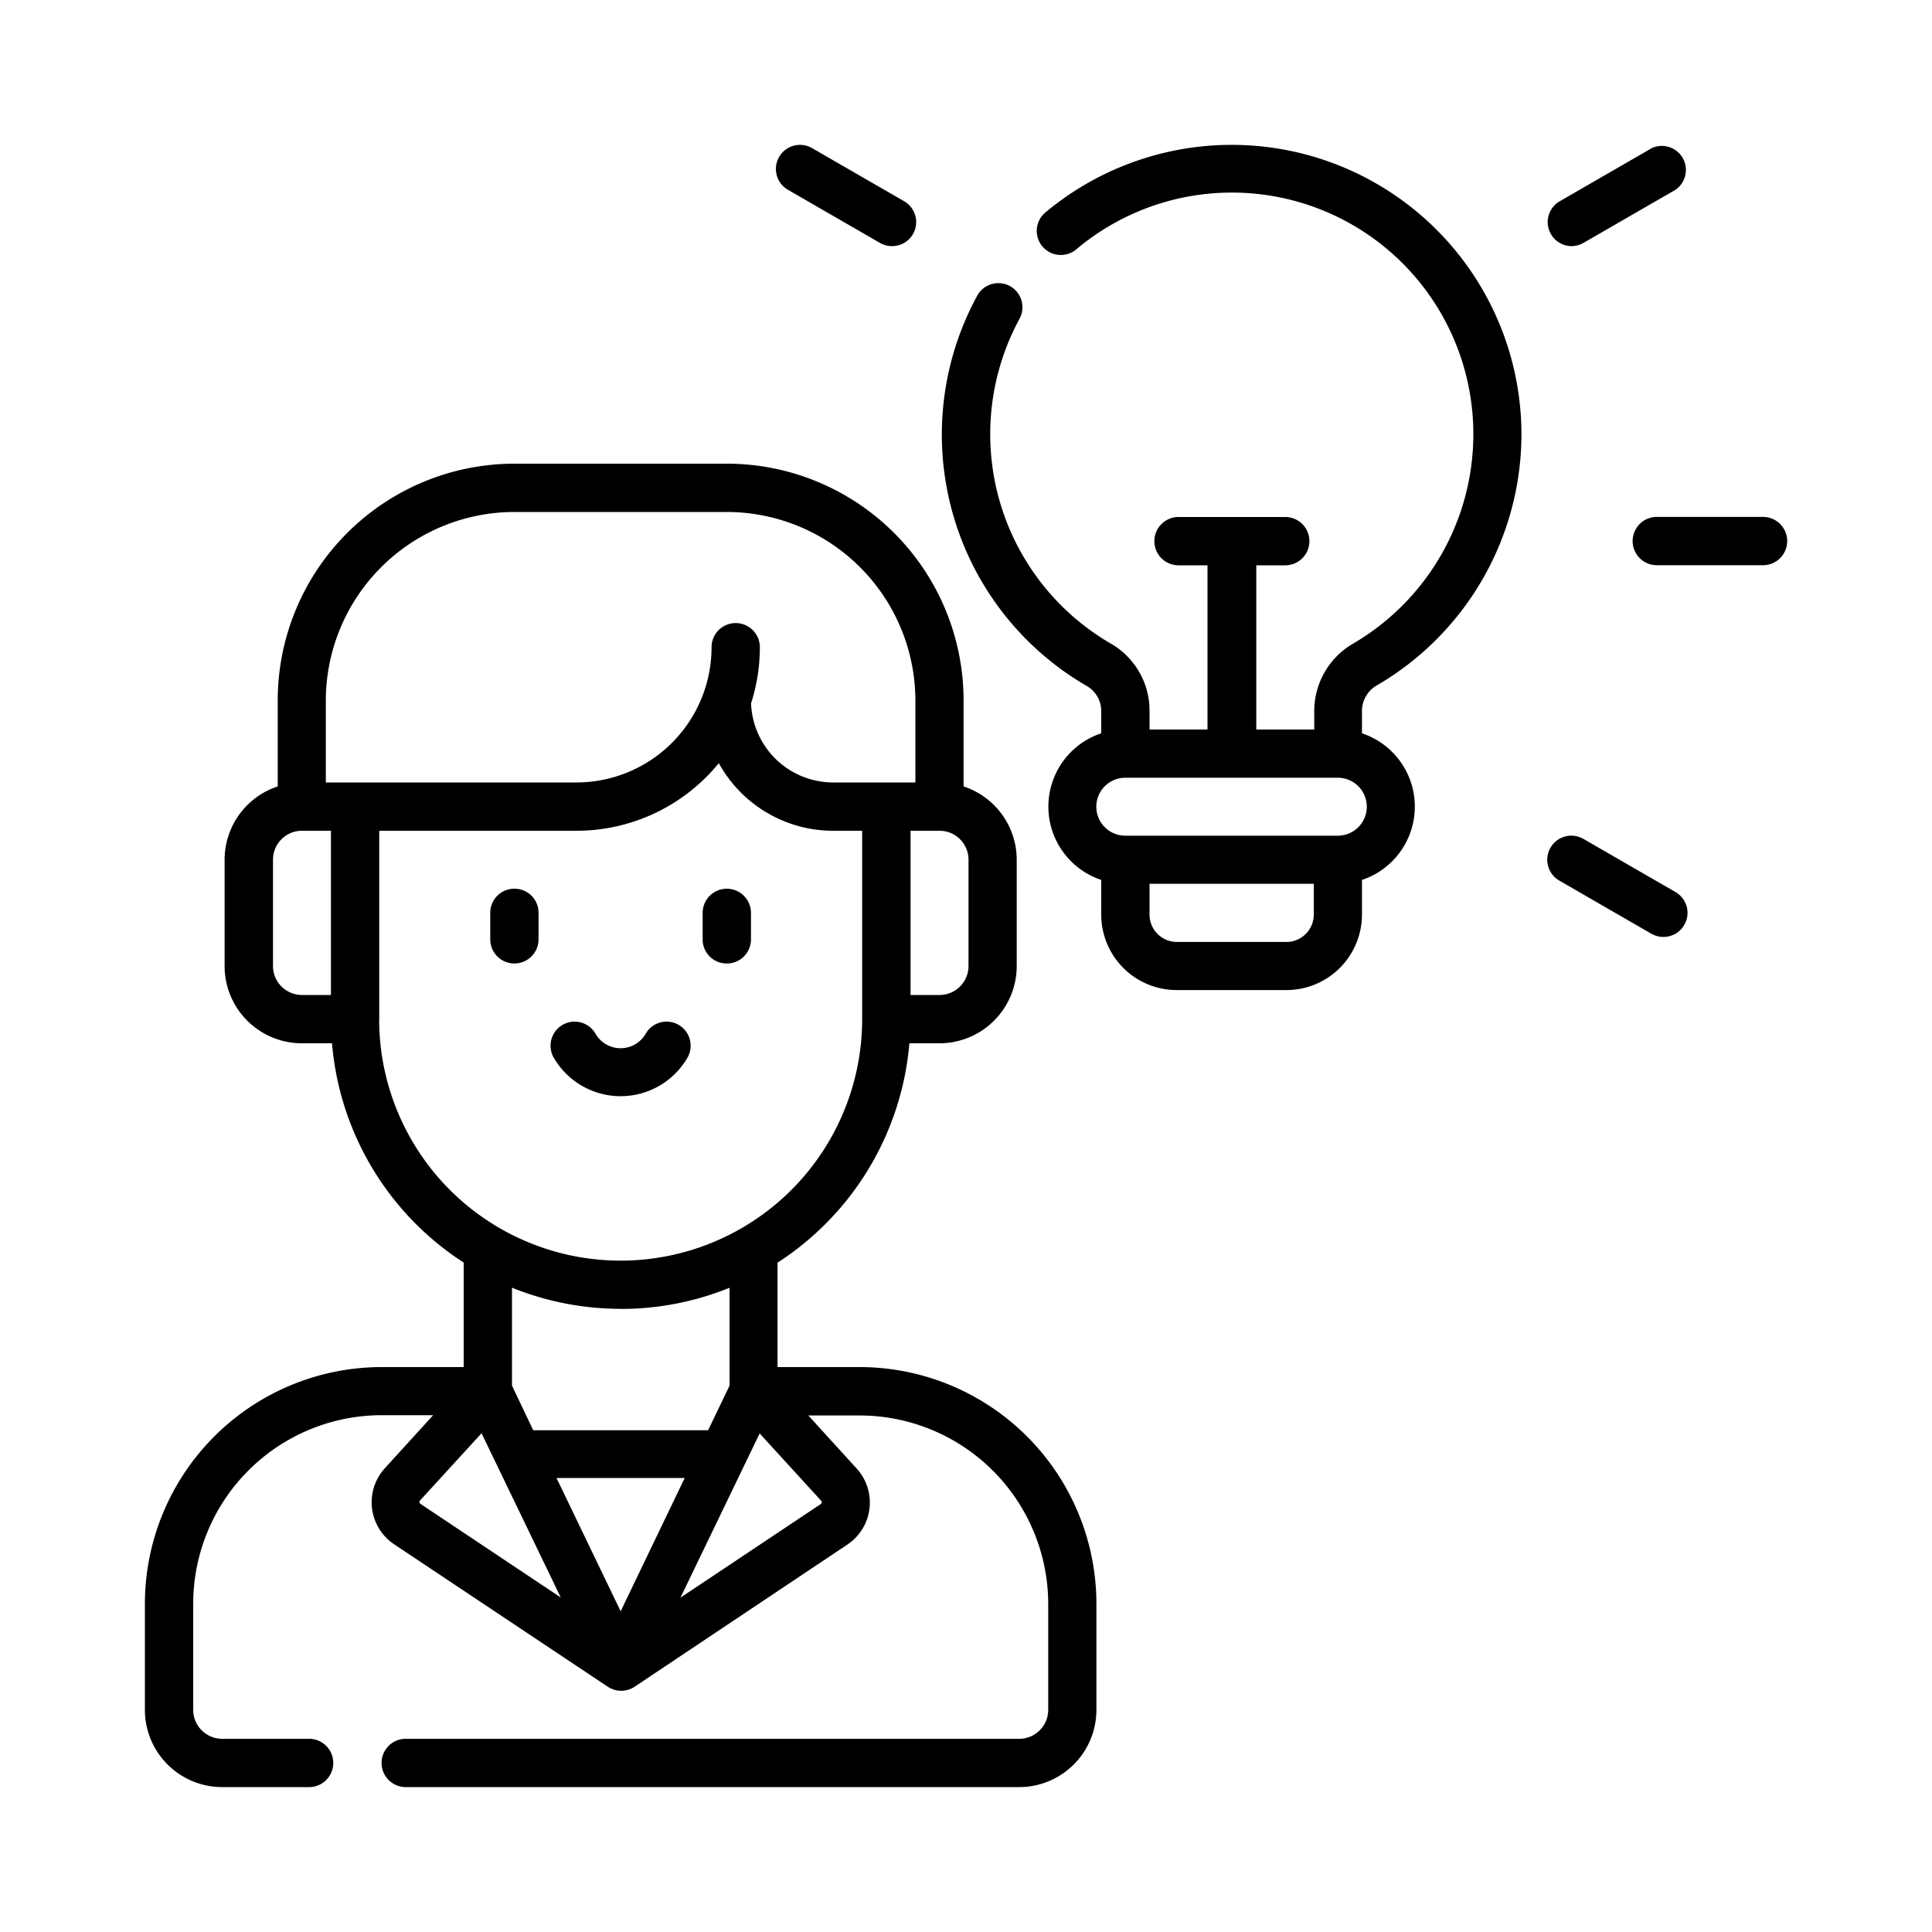 <svg id="Layer_1" data-name="Layer 1" xmlns="http://www.w3.org/2000/svg" xmlns:xlink="http://www.w3.org/1999/xlink" viewBox="0 0 200 200"><defs><style>.cls-1{fill:none;}.cls-2{clip-path:url(#clip-path);}</style><clipPath id="clip-path"><rect id="SVGID" class="cls-1" x="15" y="15" width="170" height="170"/></clipPath></defs><path d="M53.24,92a2.49,2.49,0,0,0-2.49,2.49v2.75a2.49,2.49,0,1,0,5,0V94.5A2.48,2.48,0,0,0,53.24,92Zm0,0"/><path d="M75.25,99.74a2.49,2.49,0,0,0,2.49-2.49V94.5a2.49,2.49,0,0,0-5,0v2.75a2.48,2.48,0,0,0,2.49,2.49Zm0,0"/><path d="M71.16,109.5a2.49,2.49,0,0,0-4.31-2.5,3,3,0,0,1-5.21,0,2.49,2.49,0,0,0-4.31,2.5,8,8,0,0,0,13.83,0Zm0,0"/><g class="cls-2"><path d="M89,141.52H80.49V130.71A30.06,30.06,0,0,0,94.14,108h3.11a8,8,0,0,0,8-8V89a8,8,0,0,0-5.5-7.59V72.5A24.52,24.52,0,0,0,75.25,48h-22A24.52,24.52,0,0,0,28.75,72.5v8.91A8,8,0,0,0,23.25,89v11a8,8,0,0,0,8,8h3.12A30,30,0,0,0,48,130.7v10.82H39.49A24.52,24.52,0,0,0,15,166v11a8,8,0,0,0,8,8h9a2.49,2.49,0,0,0,0-5H23a3,3,0,0,1-3-3V166A19.53,19.53,0,0,1,39.49,146.5h5.35l-5,5.49a5.23,5.23,0,0,0,1,7.9l22.08,14.72a2.53,2.53,0,0,0,1.38.42,2.51,2.51,0,0,0,1.38-.41h0l0,0h0l22-14.7a5.23,5.23,0,0,0,1-7.9l-5-5.49H89A19.53,19.53,0,0,1,108.51,166v11a3,3,0,0,1-3,3H42a2.49,2.49,0,0,0,0,5H105.5a8,8,0,0,0,8-8V166A24.52,24.52,0,0,0,89,141.52ZM100.26,100a3,3,0,0,1-3,3h-3V86h3a3,3,0,0,1,3,3Zm-47-47h22A19.54,19.54,0,0,1,94.76,72.5V81H86.25a8.51,8.51,0,0,1-8.5-8.19A19,19,0,0,0,78.66,67a2.49,2.49,0,1,0-5,0,14,14,0,0,1-14,14H33.73V72.5A19.54,19.54,0,0,1,53.24,53Zm-25,47V89a3,3,0,0,1,3-3h3v17h-3a3,3,0,0,1-3-3Zm11,5.5V86H59.67a19,19,0,0,0,14.74-7,13.51,13.51,0,0,0,11.84,7h3V105.5a25,25,0,0,1-50,0Zm25,30a29.92,29.92,0,0,0,11.26-2.19v10.14l-2.22,4.61H55.2L53,143.44V133.3a30,30,0,0,0,11.27,2.19ZM70.88,153,64.25,166.8,57.61,153Zm-27.45,2.53a.24.24,0,0,1,.06-.21l6.36-6.95,8.2,17-14.51-9.68a.22.22,0,0,1-.11-.18Zm41.63,0a.22.22,0,0,1-.11.18l-14.51,9.68,8.2-17L85,155.35a.24.24,0,0,1,.06.21Zm0,0"/><path d="M127,15a30.09,30.09,0,0,0-18.79,7,2.49,2.49,0,0,0,3.21,3.81A25,25,0,0,1,152.52,45a25.12,25.12,0,0,1-12.47,21.64,8.08,8.08,0,0,0-4,6.94v1.94h-6v-17h3a2.49,2.49,0,1,0,0-5H122a2.49,2.49,0,1,0,0,5h3v17h-6v-2a8,8,0,0,0-4-6.89A25.06,25.06,0,0,1,105.54,33a2.49,2.49,0,0,0-4.38-2.39A30.07,30.07,0,0,0,112.48,71,3,3,0,0,1,114,73.53v2.38a8,8,0,0,0,0,15.18v3.6a7.81,7.81,0,0,0,7.8,7.8h11.38a7.82,7.82,0,0,0,7.81-7.8v-3.6a8,8,0,0,0,0-15.18V73.57a3.06,3.06,0,0,1,1.56-2.63A30.13,30.13,0,0,0,157.5,45,30,30,0,0,0,127,15ZM136,94.69a2.83,2.83,0,0,1-2.83,2.82H121.81A2.83,2.83,0,0,1,119,94.69v-3.2h17Zm2.49-8.18h-22a3,3,0,0,1,0-6h22a3,3,0,0,1,0,6Zm0,0"/></g><path d="M173.44,92.34l-9.53-5.5a2.49,2.49,0,0,0-2.49,4.32l9.53,5.5a2.53,2.53,0,0,0,1.24.33,2.49,2.49,0,0,0,1.25-4.65Zm0,0"/><path d="M182.51,53.51h-11a2.49,2.49,0,1,0,0,5h11a2.49,2.49,0,1,0,0-5Zm0,0"/><path d="M162.67,25.48a2.53,2.53,0,0,0,1.24-.33l9.53-5.5A2.49,2.49,0,0,0,171,15.33l-9.53,5.5a2.49,2.49,0,0,0,1.25,4.65Zm0,0"/><path d="M81.57,19.65l9.53,5.5a2.53,2.53,0,0,0,1.24.33,2.49,2.49,0,0,0,1.25-4.65l-9.53-5.5a2.49,2.49,0,0,0-2.49,4.32Zm0,0"/></svg>